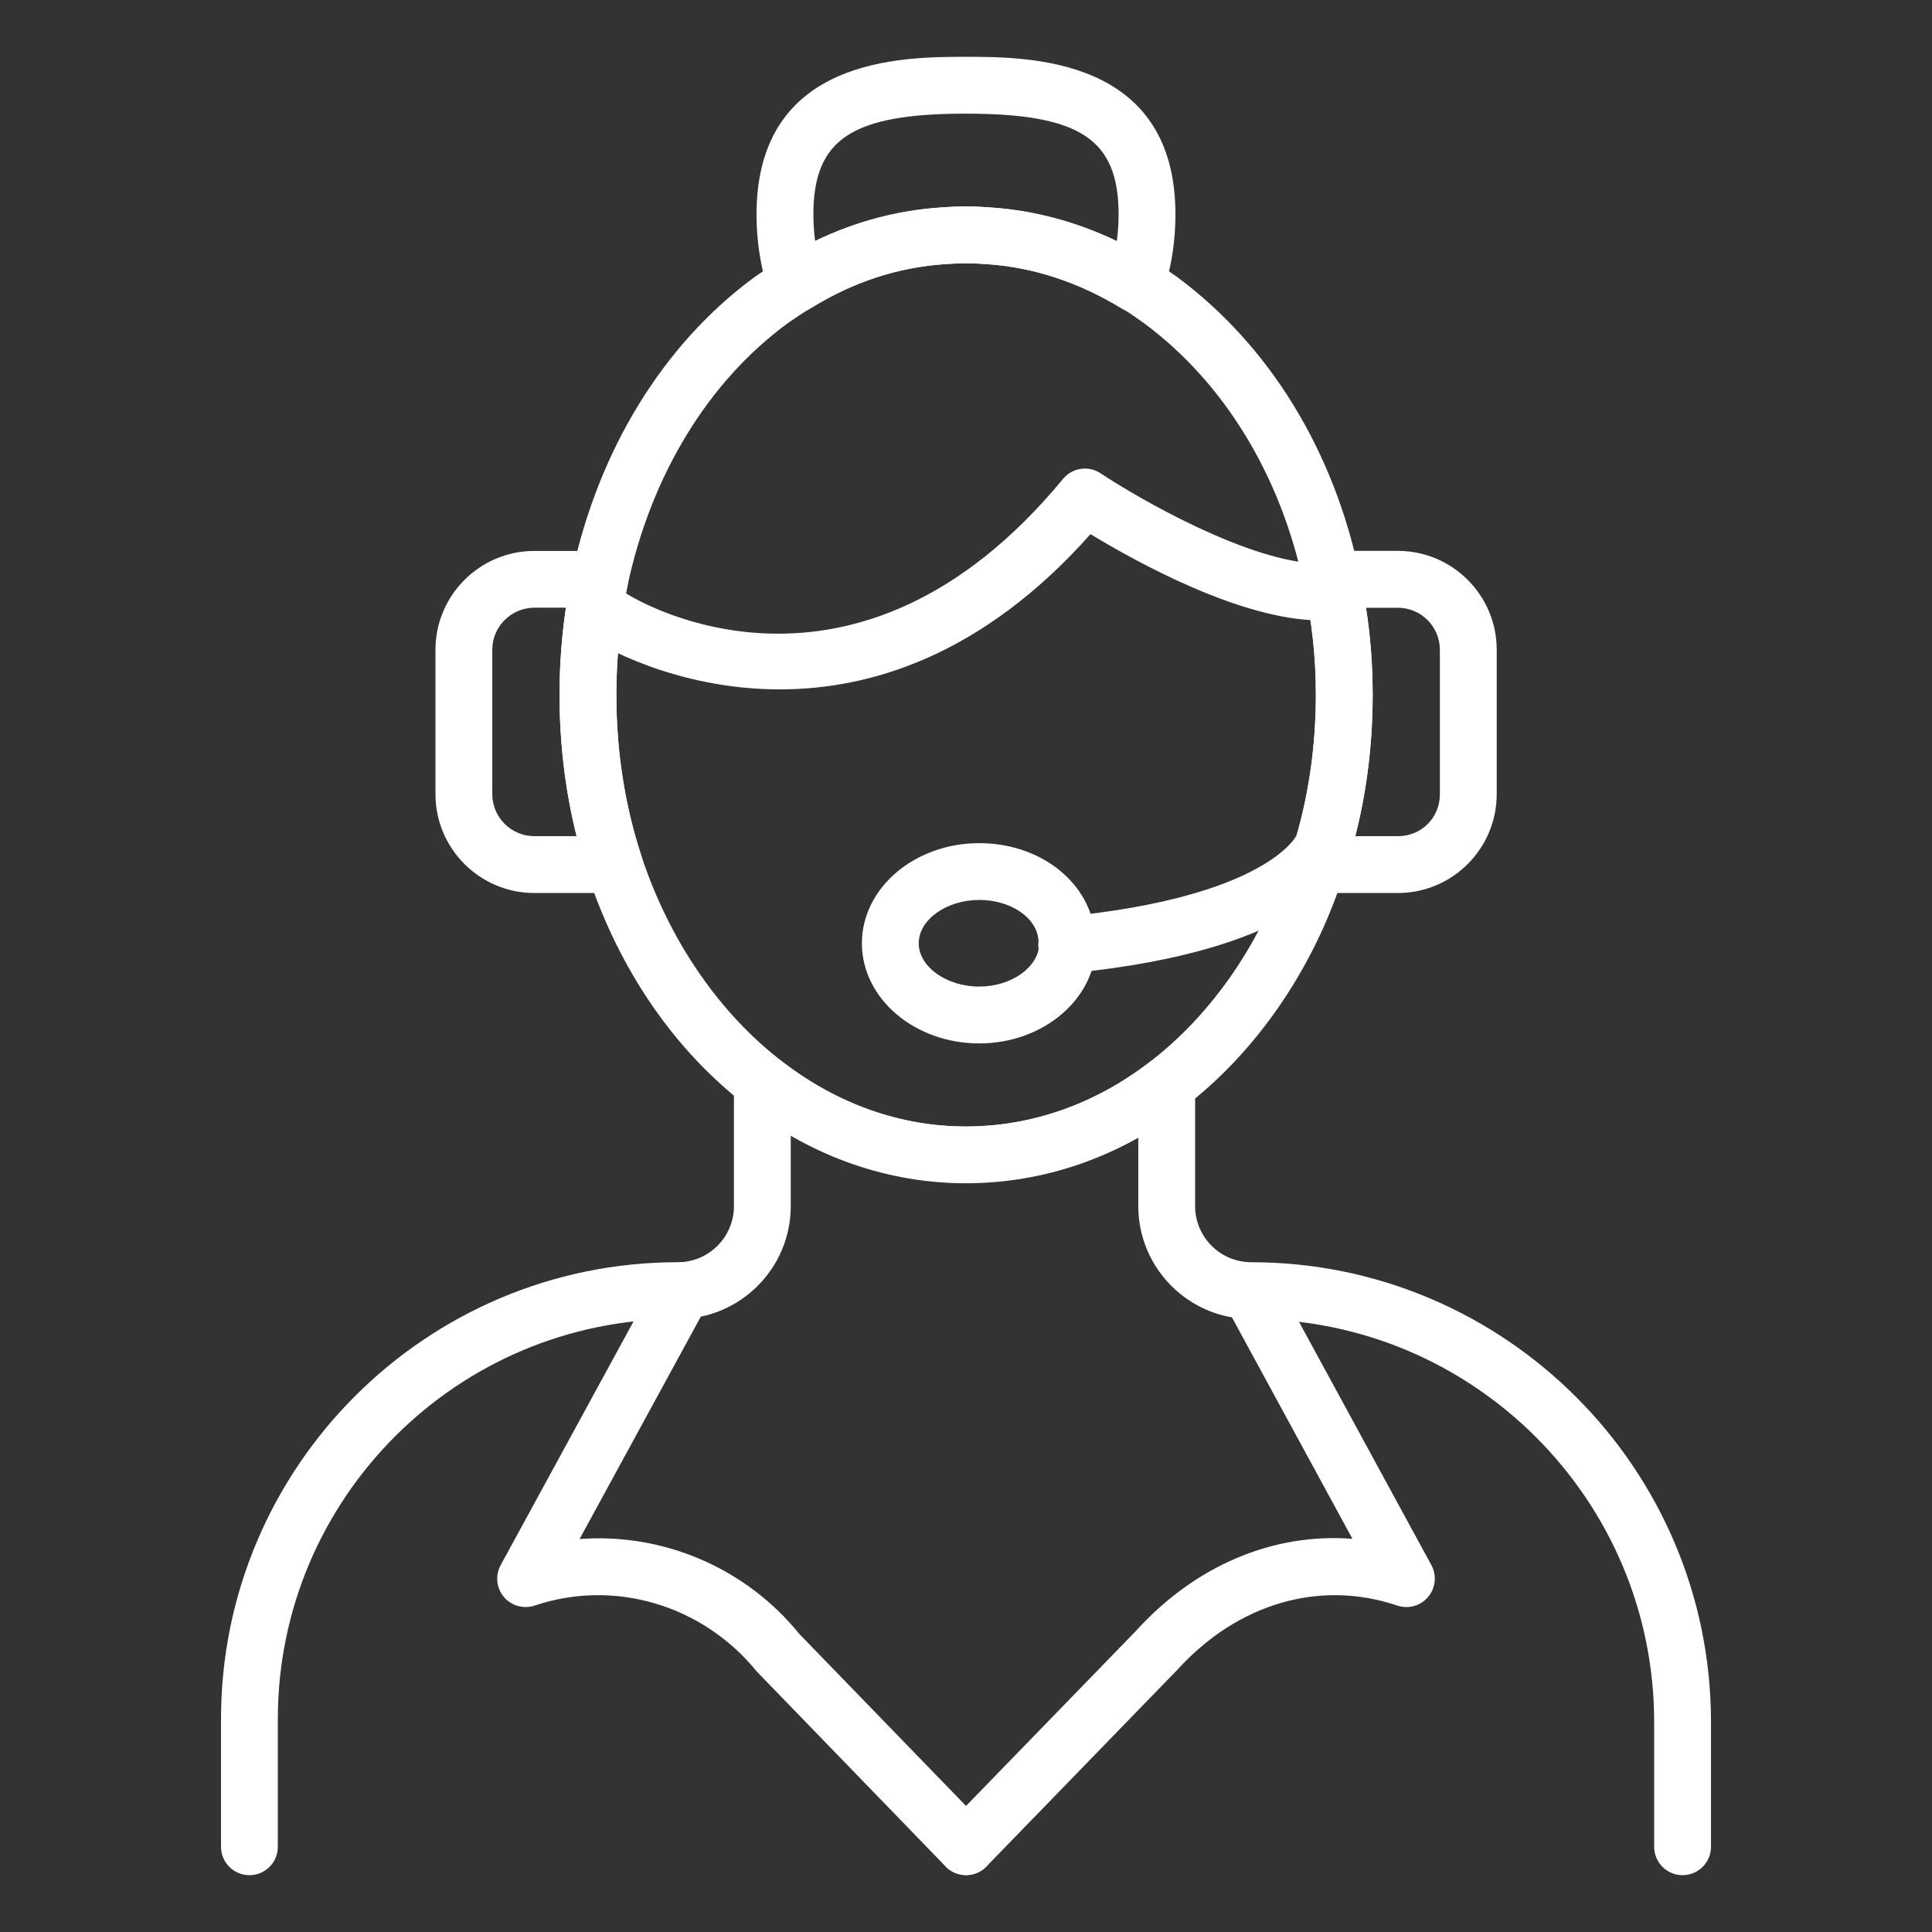 <svg height='100px' width='100px'  fill="#FFFFFF" xmlns="http://www.w3.org/2000/svg" xmlns:xlink="http://www.w3.org/1999/xlink" version="1.1" x="0px" y="0px" viewBox="0 0 68 68" style="enable-background:new 0 0 68 68;" xml:space="preserve"><rect x="0" y="0" width="68" height="68" fill="#333333" stroke="none"/><g><g><path d="M33.996,41.647c-2.727,0-5.365-0.92-7.631-2.66    c-2.594-1.967-4.564-4.819-5.692-8.244c-0.649-1.979-0.979-4.098-0.979-6.297    c0-1.429,0.147-2.862,0.439-4.261c0.938-4.362,3.209-8.059,6.396-10.412    l0.178-0.123c0.274-0.19,0.551-0.38,0.826-0.53    c1.718-1.068,3.619-1.69,5.604-1.818l0.234-0.015    c0.388-0.026,0.812-0.029,1.223-0.001l0.249,0.015    c1.978,0.13,3.881,0.75,5.673,1.844c0.213,0.115,0.461,0.287,0.711,0.463    l0.21,0.146c3.243,2.408,5.509,6.105,6.41,10.432    c0.309,1.342,0.467,2.781,0.467,4.261c0,1.91-0.254,3.763-0.754,5.506    c-0.07,0.271-0.163,0.563-0.271,0.84c-1.06,3.308-3.068,6.239-5.637,8.197    C39.39,40.728,36.741,41.647,33.996,41.647z M33.996,9.26    c-0.171,0-0.331,0.012-0.487,0.022l-0.254,0.017    c-1.642,0.105-3.231,0.627-4.715,1.549c-0.264,0.146-0.479,0.297-0.693,0.446    l-0.157,0.108c-2.768,2.044-4.767,5.317-5.601,9.197    c-0.262,1.259-0.396,2.555-0.396,3.847c0,1.987,0.296,3.896,0.88,5.672    c0.985,2.994,2.764,5.579,5.006,7.279c1.917,1.474,4.135,2.25,6.417,2.25    c2.301,0,4.528-0.776,6.44-2.246c2.249-1.715,4.013-4.298,4.968-7.276    c0.101-0.264,0.169-0.483,0.228-0.703c0.454-1.585,0.682-3.252,0.682-4.976    c0-1.329-0.142-2.618-0.42-3.833c-0.806-3.866-2.8-7.138-5.62-9.232    l-0.198-0.138c-0.187-0.132-0.369-0.264-0.561-0.367    c-1.555-0.948-3.151-1.471-4.788-1.578L34.459,9.281    C34.306,9.271,34.153,9.26,33.996,9.26z"></path></g><g><path d="M39.992,10.993c-0.182,0-0.361-0.049-0.521-0.146    c-1.515-0.923-3.112-1.444-4.75-1.552c-0.531-0.036-0.975-0.032-1.425-0.002    c-1.677,0.108-3.268,0.629-4.765,1.551c-0.262,0.162-0.583,0.193-0.873,0.086    c-0.288-0.107-0.512-0.342-0.604-0.635c-0.283-0.894-0.427-1.815-0.427-2.741    C26.628,2,31.788,2,33.991,2c2.209,0,7.381,0,7.381,5.555    c0,0.93-0.144,1.852-0.427,2.742c-0.094,0.292-0.315,0.525-0.603,0.633    C40.229,10.973,40.11,10.993,39.992,10.993z M33.991,7.264    c0.285,0,0.552,0.017,0.819,0.033c1.562,0.103,3.063,0.501,4.498,1.188    c0.042-0.311,0.063-0.623,0.063-0.931C39.372,4.897,38.015,4,33.991,4    c-4.01,0-5.363,0.897-5.363,3.555c0,0.31,0.021,0.619,0.062,0.927    c1.423-0.686,2.911-1.082,4.442-1.182C33.437,7.28,33.705,7.264,33.991,7.264z"></path></g><g><path d="M27.445,24.264c-3.736,0-6.377-1.627-6.427-1.659    c-0.466-0.296-0.604-0.914-0.308-1.38c0.295-0.466,0.91-0.606,1.378-0.309    c0.339,0.211,7.987,4.834,15.327-4.06c0.327-0.396,0.898-0.481,1.326-0.195    c1.316,0.877,5.269,3.158,7.71,3.174c0.552,0.004,0.997,0.454,0.993,1.007    c-0.004,0.55-0.45,0.993-1,0.993c-0.002,0-0.004,0-0.007,0    c-2.774-0.019-6.479-2.077-8.054-3.035    C34.561,23.096,30.61,24.264,27.445,24.264z"></path></g><g><path d="M59.221,66c-0.553,0-1-0.447-1-1v-4.392c0-7.82-6.362-14.183-14.183-14.183    c-2.191,0-3.974-1.783-3.974-3.975v-2.412c-3.797,2.134-8.427,2.128-12.232-0.068    v2.48c0,2.191-1.782,3.975-3.974,3.975c-7.764,0-14.079,6.315-14.079,14.079V65    c0,0.553-0.447,1-1,1s-1-0.447-1-1v-4.495c0-8.866,7.213-16.079,16.079-16.079    c1.088,0,1.974-0.886,1.974-1.975v-4.254c0-0.553,0.447-1,1-1h0.139    c0.219,0,0.433,0.072,0.606,0.205c1.931,1.472,4.148,2.25,6.414,2.25    c2.288,0,4.518-0.778,6.449-2.25c0.175-0.133,0.388-0.205,0.606-0.205    c0.553,0,1.018,0.447,1.018,1v4.254c0,1.089,0.886,1.975,1.974,1.975    c8.923,0,16.183,7.26,16.183,16.183V65C60.221,65.553,59.773,66,59.221,66z"></path></g><g><path d="M37.543,34.261c-0.509,0-0.944-0.387-0.994-0.903    c-0.054-0.55,0.349-1.039,0.898-1.092c7.133-0.693,8.183-2.848,8.189-2.869    c0.15-0.53,0.702-0.839,1.236-0.686c0.531,0.151,0.838,0.705,0.686,1.236    c-0.164,0.574-1.415,3.483-9.918,4.309    C37.607,34.259,37.575,34.261,37.543,34.261z"></path></g><g><path d="M34.466,36.725c-2.277,0-4.13-1.581-4.13-3.525    c0-1.943,1.853-3.524,4.13-3.524c2.101,0,3.82,1.314,4.059,3.077    c0.054,0.19,0.054,0.355,0.054,0.447C38.578,35.144,36.733,36.725,34.466,36.725    z M34.466,31.675c-1.154,0-2.13,0.698-2.13,1.524    c0,0.827,0.976,1.525,2.13,1.525c1.13,0,2.087-0.681,2.111-1.493    c-0.014-0.054-0.023-0.108-0.029-0.164    C36.476,32.286,35.561,31.675,34.466,31.675z M36.646,33.415    c0,0.001,0,0.001,0.001,0.002C36.646,33.416,36.646,33.416,36.646,33.415z     M36.58,33.199h0.998l-1-0.026C36.578,33.176,36.578,33.186,36.58,33.199z"></path></g><g><g><path d="M49.2,31.431h-2.844c-0.33,0-0.639-0.163-0.825-0.435     c-0.187-0.272-0.227-0.619-0.107-0.927c0.081-0.208,0.15-0.428,0.208-0.647     c0.454-1.585,0.682-3.252,0.682-4.976c0-1.329-0.142-2.618-0.42-3.833     c-0.068-0.297,0.003-0.608,0.192-0.847s0.478-0.377,0.782-0.377h2.332     c1.919,0,3.479,1.562,3.479,3.48v5.081     C52.68,29.87,51.119,31.431,49.2,31.431z M47.701,29.431h1.499     c0.83,0,1.479-0.649,1.479-1.479v-5.081c0-0.816-0.664-1.48-1.479-1.48     h-1.121c0.155,0.99,0.234,2.014,0.234,3.057     C48.313,26.167,48.107,27.841,47.701,29.431z"></path></g><g><path d="M21.623,31.431h-2.816c-1.919,0-3.48-1.561-3.48-3.479v-5.081     c0-1.919,1.562-3.48,3.48-3.48h2.305c0.301,0,0.586,0.136,0.775,0.369     c0.19,0.233,0.265,0.54,0.203,0.835c-0.263,1.265-0.396,2.561-0.396,3.853     c0,1.987,0.296,3.896,0.88,5.672c0.1,0.305,0.048,0.64-0.141,0.899     C22.245,31.277,21.943,31.431,21.623,31.431z M18.807,21.39     c-0.816,0-1.48,0.664-1.48,1.48v5.081c0,0.815,0.664,1.479,1.48,1.479     h1.487c-0.398-1.593-0.601-3.264-0.601-4.984c0-1.021,0.075-2.045,0.225-3.057     H18.807z"></path></g></g><g><g><path d="M34.001,65.998c-0.261,0-0.522-0.102-0.719-0.305l-6.645-6.86     c-1.914-2.356-5.031-3.263-7.817-2.322C18.434,56.641,18,56.521,17.735,56.207     c-0.265-0.315-0.31-0.761-0.112-1.122l5.526-10.136     c0.265-0.485,0.874-0.663,1.356-0.399c0.485,0.265,0.664,0.872,0.399,1.356     l-4.505,8.263c2.92-0.222,5.839,1.001,7.733,3.339l6.586,6.795     c0.384,0.396,0.374,1.029-0.023,1.414     C34.503,65.904,34.252,65.998,34.001,65.998z"></path></g><g><path d="M34.001,65.998c-0.251,0-0.502-0.094-0.696-0.282     c-0.396-0.385-0.406-1.018-0.021-1.414l6.686-6.887     c2.096-2.316,4.84-3.469,7.631-3.254L43.219,46.107     c-0.265-0.484-0.085-1.092,0.4-1.355c0.483-0.267,1.093-0.086,1.355,0.4     l5.405,9.934c0.196,0.361,0.151,0.807-0.114,1.121     C50,56.522,49.57,56.641,49.18,56.511c-2.728-0.924-5.626-0.076-7.752,2.271     L34.719,65.694C34.522,65.896,34.262,65.998,34.001,65.998z"></path></g></g></g></svg>